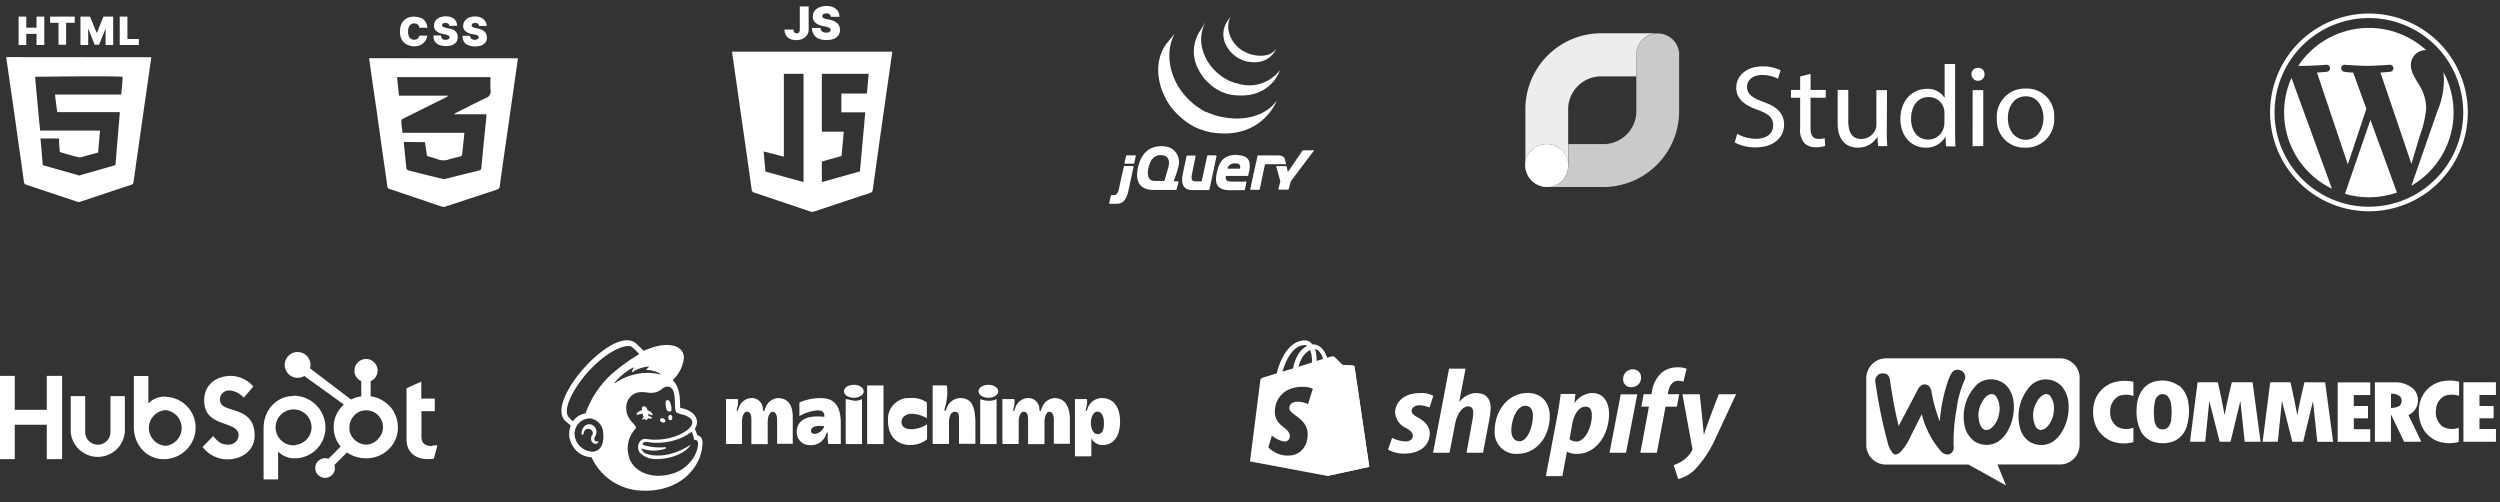 <svg id="Layer_1" data-name="Layer 1" xmlns="http://www.w3.org/2000/svg" xmlns:xlink="http://www.w3.org/1999/xlink" viewBox="0 0 508 102">
  <rect x="0" y="0" width="508" height="102" fill="#333333" stroke="none"/>
  <defs>
    <clipPath id="clip-path">
      <rect x="75" y="3.33" width="30.25" height="38.67" style="fill: none"/>
    </clipPath>
    <clipPath id="clip-path-2">
      <rect x="309.96" y="6.76" width="26.89" height="26.89" style="fill: none"/>
    </clipPath>
    <clipPath id="clip-path-3">
      <rect x="314.41" y="6.76" width="26.79" height="31.24" style="fill: none"/>
    </clipPath>
    <clipPath id="clip-path-4">
      <rect x="1.26" y="3.38" width="29.49" height="37.62" style="fill: none"/>
    </clipPath>
    <clipPath id="clip-path-5">
      <rect x="225.37" y="3.29" width="41.63" height="38.13" style="fill: none"/>
    </clipPath>
    <clipPath id="clip-path-6">
      <rect x="148.75" y="1.22" width="32.6" height="41.78" style="fill: none"/>
    </clipPath>
    <clipPath id="clip-path-7">
      <rect x="253.96" y="69.15" width="98.79" height="28.22" style="fill: none"/>
    </clipPath>
    <clipPath id="clip-path-8">
      <rect x="379.23" y="72.81" width="127.96" height="25.82" style="fill: none"/>
    </clipPath>
  </defs>
  <g id="Group_161" data-name="Group 161">
    <g style="clip-path: url(#clip-path)">
      <g id="Group_160" data-name="Group 160">
        <path id="Path_322" data-name="Path 322" d="M105.25,11.84c-.26,1.83-.51,3.56-.76,5.32q-.69,4.86-1.39,9.73-.8,5.47-1.56,11a.65.65,0,0,1-.51.62L90.42,42a1.18,1.18,0,0,1-.59,0l-10.66-3.6a.58.58,0,0,1-.46-.55c-.45-3.16-.91-6.32-1.35-9.48q-.85-6.1-1.75-12.2c-.2-1.44-.4-2.86-.61-4.34Zm-23.2,17V29c.18,1.76.35,3.51.54,5.26a.59.59,0,0,0,.34.35q3.48.89,7,1.74a1.69,1.69,0,0,0,.55,0c2.28-.57,4.58-1.15,6.83-1.69.33-.09.46-.2.5-.54.32-3.38.65-6.73,1-10.07a4.2,4.2,0,0,1,.06-.83H92.27a1.31,1.31,0,0,1,.41-.3c2-1,3.95-2,6-3a1.36,1.36,0,0,0,1-1.57,23.78,23.78,0,0,1,0-2.67h-19l.39,3.76H91.12a2.84,2.84,0,0,1-.7.44l-8.5,4.23c-.15.08-.37.24-.37.36,0,.82.15,1.65.24,2.52H94.37c-.16,1.53-.3,3-.48,4.48,0,.12-.22.27-.36.32-.74.2-1.48.34-2.2.57a3.5,3.5,0,0,1-2.43,0,13.92,13.92,0,0,0-1.77-.55.48.48,0,0,1-.42-.47c-.1-.82-.24-1.64-.36-2.45Z" style="fill: #fff"/>
        <path id="Path_323" data-name="Path 323" d="M86.82,5.63H85.18a.87.87,0,0,0-.09-.36A1,1,0,0,0,84.9,5a1,1,0,0,0-.31-.18,1.17,1.17,0,0,0-.41-.06,1.12,1.12,0,0,0-.69.2,1.2,1.2,0,0,0-.42.55,2.44,2.44,0,0,0-.15.92,2.56,2.56,0,0,0,.15.91,1.11,1.11,0,0,0,.42.55,1.3,1.3,0,0,0,.67.19,1.12,1.12,0,0,0,.4-.07.85.85,0,0,0,.3-.15.9.9,0,0,0,.21-.27.68.68,0,0,0,.11-.34h1.63A2.05,2.05,0,0,1,86.6,8a2.5,2.5,0,0,1-1.3,1.22,3.31,3.31,0,0,1-2.6-.16,2.6,2.6,0,0,1-1.06-1,3.46,3.46,0,0,1-.37-1.67,3.42,3.42,0,0,1,.37-1.66,2.62,2.62,0,0,1,1-1,3.12,3.12,0,0,1,1.44-.34,3.65,3.65,0,0,1,1,.12A2.47,2.47,0,0,1,86,3.9a2.22,2.22,0,0,1,.57.72,2.75,2.75,0,0,1,.27,1" style="fill: #fff"/>
        <path id="Path_324" data-name="Path 324" d="M91.33,5.28a.58.58,0,0,0-.21-.44.89.89,0,0,0-.59-.17,1.39,1.39,0,0,0-.4.06.53.53,0,0,0-.23.16.36.36,0,0,0-.08.23.25.25,0,0,0,.06.16.34.34,0,0,0,.13.16l.26.13.36.09.49.11A3.36,3.36,0,0,1,92,6a1.94,1.94,0,0,1,.58.4,1.4,1.4,0,0,1,.33.52,2.17,2.17,0,0,1,.1.62,1.75,1.75,0,0,1-.28,1,1.94,1.94,0,0,1-.83.61,3.48,3.48,0,0,1-1.28.21,3.6,3.6,0,0,1-1.34-.23,1.79,1.79,0,0,1-.92-.7,2.08,2.08,0,0,1-.26-1.22h1.51a1.07,1.07,0,0,0,.14.46A.84.84,0,0,0,90,8a1.38,1.38,0,0,0,.53.09A1.24,1.24,0,0,0,91,8a.65.65,0,0,0,.27-.17.51.51,0,0,0,.09-.26.42.42,0,0,0-.09-.24A.75.75,0,0,0,91,7.16,3.13,3.13,0,0,0,90.47,7l-.59-.12a2.84,2.84,0,0,1-1.24-.58,1.41,1.41,0,0,1-.45-1.09,1.67,1.67,0,0,1,.3-1,2.11,2.11,0,0,1,.85-.66,3.06,3.06,0,0,1,1.23-.23,2.78,2.78,0,0,1,1.24.24,1.83,1.83,0,0,1,.81.67,1.91,1.91,0,0,1,.25,1Z" style="fill: #fff"/>
        <path id="Path_325" data-name="Path 325" d="M97.36,5.28a.63.63,0,0,0-.22-.44.81.81,0,0,0-.58-.17,1.39,1.39,0,0,0-.4.06.63.63,0,0,0-.24.16.48.48,0,0,0-.07.23.31.31,0,0,0,0,.19.38.38,0,0,0,.15.16,1.08,1.08,0,0,0,.24.12,2.54,2.54,0,0,0,.37.1l.48.11a3.12,3.12,0,0,1,.85.27,1.82,1.82,0,0,1,.56.39,1.39,1.39,0,0,1,.33.53,1.59,1.59,0,0,1,.11.62,1.67,1.67,0,0,1-.29,1,1.91,1.91,0,0,1-.82.61,3.51,3.51,0,0,1-1.28.21,3.65,3.65,0,0,1-1.35-.23,1.86,1.86,0,0,1-.91-.7A2.11,2.11,0,0,1,94,7.27h1.52a.86.86,0,0,0,.14.46A.78.78,0,0,0,96,8a1.6,1.6,0,0,0,.53.09A1.54,1.54,0,0,0,96.93,8a.68.68,0,0,0,.26-.18.38.38,0,0,0,.09-.25.42.42,0,0,0-.09-.24.64.64,0,0,0-.28-.18A2.4,2.4,0,0,0,96.39,7L95.8,6.9a2.73,2.73,0,0,1-1.23-.57,1.34,1.34,0,0,1-.45-1.09,1.62,1.62,0,0,1,.33-1,2,2,0,0,1,.84-.66,3.07,3.07,0,0,1,1.24-.23,2.9,2.9,0,0,1,1.23.24,1.83,1.83,0,0,1,.81.67,1.94,1.94,0,0,1,.33,1Z" style="fill: #fff"/>
      </g>
    </g>
  </g>
  <g id="Group_176" data-name="Group 176">
    <g id="Group_172" data-name="Group 172">
      <g id="Group_175" data-name="Group 175">
        <g id="Group_167" data-name="Group 167" style="opacity: 0.91">
          <g id="Group_166" data-name="Group 166">
            <g style="clip-path: url(#clip-path-2)">
              <g id="Group_165" data-name="Group 165">
                <path id="Path_336" data-name="Path 336" d="M336.85,6.76a4.36,4.36,0,0,0-4.36,4.35v4.41h-7.13a6.69,6.69,0,0,0-6.71,6.63V33.64a4.37,4.37,0,0,0-4.35-4.36,4.32,4.32,0,0,0-2.08.53,4.48,4.48,0,0,0-1.75,1.73,1.88,1.88,0,0,0-.18.38,3.91,3.91,0,0,0-.26.82,3,3,0,0,0-.07.43,2.41,2.41,0,0,0,0,.38V22.14a15.42,15.42,0,0,1,15.4-15.38Z" style="fill: #fff"/>
              </g>
            </g>
          </g>
        </g>
        <path id="Path_337" data-name="Path 337" d="M318.65,33.64a6.15,6.15,0,0,1-.8,2.53c-.15.19-.31.37-.48.55a4.25,4.25,0,0,1-2.18,1.18,2,2,0,0,1-.43.06,1.21,1.21,0,0,1-.38,0h-.06a3.67,3.67,0,0,1-.93-.09,4.36,4.36,0,0,1-3.34-3.34,4.19,4.19,0,0,1-.09-.93h0a2.54,2.54,0,0,1,0-.39,1.07,1.07,0,0,1,.06-.43,3.83,3.83,0,0,1,.26-.81c.05-.13.13-.26.19-.38a4.33,4.33,0,0,1,1.06-1.27,3.93,3.93,0,0,1,.68-.47,4.38,4.38,0,0,1,5.92,1.76,4.6,4.6,0,0,1,.52,2" style="fill: #fff"/>
        <g id="Group_170" data-name="Group 170" style="opacity: 0.74">
          <g id="Group_169" data-name="Group 169">
            <g style="clip-path: url(#clip-path-3)">
              <g id="Group_168" data-name="Group 168">
                <path id="Path_338" data-name="Path 338" d="M341.2,11.16V22.6A15.42,15.42,0,0,1,325.81,38h-11l.42-.07a4.37,4.37,0,0,0,2.66-1.73,6.15,6.15,0,0,0,.8-2.53V29.28h7.13a6.68,6.68,0,0,0,6.68-6.68V11.16a4.36,4.36,0,0,1,8.72,0h0" style="fill: #fff"/>
              </g>
            </g>
          </g>
        </g>
        <path id="Path_339" data-name="Path 339" d="M318.65,33.64a6.15,6.15,0,0,1-.8,2.53,6,6,0,0,1-.46.54h0a4.25,4.25,0,0,1-2.18,1.18,2,2,0,0,1-.43.06h-.44a4.18,4.18,0,0,1-.93-.08,4.52,4.52,0,0,1-3.36-3.34,4.19,4.19,0,0,1-.09-.93h0a2.54,2.54,0,0,1,0-.39,1.07,1.07,0,0,1,.06-.43,3.83,3.83,0,0,1,.26-.81c.05-.13.13-.26.19-.38a4.33,4.33,0,0,1,1.06-1.27,3.93,3.93,0,0,1,.68-.47,4.38,4.38,0,0,1,5.92,1.76,4.6,4.6,0,0,1,.52,2" style="fill: #fff"/>
        <path id="Path_340" data-name="Path 340" d="M353,27.2a7.83,7.83,0,0,0,3.83,1c2.19,0,3.47-1.11,3.47-2.71s-.89-2.34-3.12-3.16c-2.71-.94-4.38-2.26-4.38-4.51,0-2.48,2.14-4.33,5.36-4.33a8,8,0,0,1,3.66.79L361.28,16a6.94,6.94,0,0,0-3.16-.76c-2.26,0-3.12,1.3-3.12,2.39,0,1.49,1,2.21,3.3,3.07,2.81,1,4.23,2.33,4.23,4.67s-1.87,4.58-5.81,4.58a8.74,8.74,0,0,1-4.22-1Z" style="fill: #fff"/>
        <path id="Path_341" data-name="Path 341" d="M367.91,15v3.28H371v1.58H367.9V26c0,1.42.42,2.22,1.63,2.22a4.8,4.8,0,0,0,1.25-.14l.1,1.56a5.45,5.45,0,0,1-1.92.28,3.08,3.08,0,0,1-2.34-.88,4.11,4.11,0,0,1-.83-3V19.86h-1.87V18.28h1.87V15.54Z" style="fill: #fff"/>
        <path id="Path_342" data-name="Path 342" d="M383.4,26.58a29.71,29.71,0,0,0,.1,3.12h-1.87l-.13-1.87h-.05A4.51,4.51,0,0,1,377.51,30c-1.87,0-4.1-1-4.1-5V18.28h2.16V24.6c0,2.18.69,3.64,2.66,3.64a3.17,3.17,0,0,0,2.86-1.87,3,3,0,0,0,.19-1.06v-7h2.16Z" style="fill: #fff"/>
        <path id="Path_343" data-name="Path 343" d="M397.28,13v13.8c0,1,0,2.17.09,2.95h-1.93l-.12-2h0A4.43,4.43,0,0,1,391.26,30c-2.88,0-5.1-2.34-5.1-5.8,0-3.8,2.44-6.14,5.34-6.14a4,4,0,0,1,3.59,1.75h.06V13Zm-2.16,10a3.63,3.63,0,0,0-.1-.87,3.15,3.15,0,0,0-3.13-2.41c-2.23,0-3.56,1.87-3.56,4.41,0,2.32,1.18,4.23,3.52,4.23A3.24,3.24,0,0,0,395,25.81a4.23,4.23,0,0,0,.1-.94Z" style="fill: #fff"/>
        <path id="Path_344" data-name="Path 344" d="M403.28,15.08a1.34,1.34,0,0,1-2.68,0,1.28,1.28,0,0,1,1.26-1.3h.07A1.24,1.24,0,0,1,403.25,15h0v.12m-2.41,3.2H403V29.7h-2.17Z" style="fill: #fff"/>
        <path id="Path_345" data-name="Path 345" d="M417.4,23.9A5.7,5.7,0,0,1,412.08,30c-.2,0-.41,0-.61,0a5.52,5.52,0,0,1-5.71-5.33v0a4.51,4.51,0,0,1,0-.52A5.7,5.7,0,0,1,411.05,18h.61a5.52,5.52,0,0,1,5.75,5.29h0v.61M408,24c0,2.51,1.5,4.4,3.62,4.4s3.61-1.87,3.61-4.44c0-1.94-1-4.39-3.56-4.39S408,21.86,408,24" style="fill: #fff"/>
      </g>
    </g>
  </g>
  <g style="clip-path: url(#clip-path-4)">
    <g id="Group_158" data-name="Group 158">
      <path id="Path_317" data-name="Path 317" d="M1.26,11.6c.2,1.43.4,2.83.6,4.22q.89,6,1.7,11.89C4,30.8,4.45,33.88,4.87,37a.57.57,0,0,0,.45.53L15.72,41a1.1,1.1,0,0,0,.57,0c3.45-1.15,6.89-2.31,10.35-3.44a.64.64,0,0,0,.5-.61c.5-3.56,1-7.12,1.51-10.65.45-3.17.91-6.33,1.36-9.49.25-1.71.49-3.43.74-5.18Zm23.38,7.61H11.2c0,.57.41,3.43.45,3.57h12.7v.07s-.6,7.13-.89,10.7l-7.4,2.12h0a.22.22,0,0,1-.25-.09L9.29,33.73a1.92,1.92,0,0,1-.61-.25c-.14-1.78-.29-3.57-.45-5.35H12c0,.89.09,1.78.13,2.67a1.32,1.32,0,0,0,.68.28s2.15.68,3.27.89a1.93,1.93,0,0,0,.82-.15L19.94,31c.12-1.5.26-3,.38-4.46H8.16c-.1-.65-1-10.58-1-10.58V15.6s15.73-.21,17.58,0a.2.2,0,0,1,.18.2h0c-.05,1.09-.17,2.3-.3,3.49" style="fill: #fff"/>
      <path id="Path_318" data-name="Path 318" d="M3.78,9.14V3.38H5.34V5.62H7.42V3.38H9V9.14H7.42V6.88H5.34V9.14Z" style="fill: #fff"/>
      <path id="Path_319" data-name="Path 319" d="M10.18,4.63V3.38h5V4.63H13.43V9.09H11.89V4.63Z" style="fill: #fff"/>
      <path id="Path_320" data-name="Path 320" d="M16.35,3.38H18.3l1.33,3.26h.08L21,3.38H23V9.14H21.46V5.8h0L20.13,9.09h-.89L17.92,5.78h0V9.14H16.35Z" style="fill: #fff"/>
      <path id="Path_321" data-name="Path 321" d="M24.33,9.14V3.38h1.56V7.92h2.33V9.14Z" style="fill: #fff"/>
    </g>
  </g>
  <g id="Group_163" data-name="Group 163">
    <g style="clip-path: url(#clip-path-5)">
      <g id="Group_162" data-name="Group 162">
        <path id="Path_327" data-name="Path 327" d="M247,31.56h-1.52a.2.2,0,0,0-.18.15l-1.09,5a.22.22,0,0,1-.18.15H243c-1.07,0-.95-.75-.73-1.75h0l.13-.7.06-.28.49-2.37a.11.11,0,0,0-.08-.14h-1.58a.23.23,0,0,0-.19.15l-.71,3.34c-.39,1.77-.28,3.46,1.82,3.51h3.37a.2.2,0,0,0,.19-.15l1.42-6.7a.13.13,0,0,0-.07-.14h0Zm6.08,5.33a.14.14,0,0,1,.13.11h0l-.15.73m-.15.72.15-.72Zm-.18.15h0Z" style="fill: #fff"/>
        <path id="Path_328" data-name="Path 328" d="M249,36c0-.08.09-.22.18-.22H249c-.1.87,0,.22,0,.22Zm4.05.94a.11.11,0,0,1,.13.09v0h0l-.17.83Z" style="fill: #fff"/>
        <path id="Path_329" data-name="Path 329" d="M250.8,38.65m1.95,0,.19-.15.12-.61ZM227.88,36l.23-1.06-.27,1.2v.15l.06-.3Zm2.83-4.44H229a.22.22,0,0,0-.18.15l-.32,1.4a.14.14,0,0,0,.08.15h1.72a.19.19,0,0,0,.19-.15l.31-1.4a.12.12,0,0,0-.09-.15Zm-.36,2.33-.5,2.27Zm-4.86,7.53h0Z" style="fill: #fff"/>
        <path id="Path_330" data-name="Path 330" d="M228.35,33.88l-.24,1,.24-1m1.87-.15h-1.67a.19.19,0,0,0-.19.15l-.48,2.1-.07.3-.45,2.14a.74.74,0,0,1-.08.29c0,.1-.31.94-.84.93h-.52a.2.2,0,0,0-.19.14l-.35,1.49a.11.11,0,0,0,.07.14h1.42c1.33,0,2-.73,2.47-2.85l1-4.69a.13.13,0,0,0-.09-.14Zm24,4.83a.13.13,0,0,1-.13-.12h0l1.27-5.93m.62,5.93.51-2.53Z" style="fill: #fff"/>
        <path id="Path_331" data-name="Path 331" d="M254.09,38.49a.81.81,0,0,1,0-.22l.6-2.83-.63,3a.11.11,0,0,0,.07.15h.2c-.09,0-.24,0-.26-.08m1.78,0a.49.49,0,0,1-.24,0h.16a.19.19,0,0,0,.18-.15v-.15a.7.7,0,0,1-.14.27Zm.35-1.38.23-1.12Zm5-4.28.07.29a.12.12,0,0,1-.07.14h0" style="fill: #fff"/>
        <path id="Path_332" data-name="Path 332" d="M256,38.26l.22-1.11Zm5.12-5.66.06.29Zm-4.73,3.45.06-.3.25-1.14-.28,1.29Zm-1.08-3.66-.05.25-.6,2.82.63-3Z" style="fill: #fff"/>
        <path id="Path_333" data-name="Path 333" d="M261.28,33.16l-.07-.29-.1-.45c-.13-.53-.53-.84-1.41-.84h-4a.2.2,0,0,0-.18.15l-.06.3-.1.44-1.24,5.79a.88.88,0,0,0,0,.23s.18.08.26.08h1.51a.68.68,0,0,0,.13-.27l.48-2.36.52-2.42a.2.2,0,0,1,.19-.15h4a.12.12,0,0,0,.12-.1h0Zm5.16-2.61h-1.58a.31.31,0,0,0-.23.12l-2.84,4.16c-.05.07-.1.05-.12,0l-.21-.92a.2.2,0,0,0-.18-.15h-1.82c-.07,0-.12,0-.12.1h0a0,0,0,0,0,0,0l.79,2.86a.76.76,0,0,1,0,.3l-.36,1.37a.13.13,0,0,0,.06.15h1.86a.23.23,0,0,0,.19-.15l.36-1.38a.9.9,0,0,1,.13-.28l4.6-6.1a.07.07,0,0,0-.06-.12ZM252,34.12a.17.17,0,0,1-.17.16h-2.31a.09.09,0,0,1-.11-.07h0v0h0a1.47,1.47,0,0,1,1.51-1c1-.06,1.15.4,1.08.92Zm-.67-2.66c-3,0-3.67,1.8-4.06,3.61s-.37,3.58,2.7,3.58h2.81a.23.23,0,0,0,.19-.15l.29-1.45a.12.12,0,0,0-.08-.15h-2.8c-1.1,0-1.42-.29-1.3-1.15h4.4a.16.16,0,0,0,.16-.11v0c.65-2.47.47-4.12-2.36-4.12Zm-14,2.66,0,.15-.34,1.18-.33,1.17a.21.21,0,0,1-.2.15h-1.76c-1.34,0-1.66-1.05-1.34-2.58s1-2.56,2.28-2.66c1.8-.13,2.17,1.13,1.73,2.59Zm1.2,2.56a19.61,19.61,0,0,0,1-3.15C239.78,32,239,29.7,236,29.7s-4.29,2.11-4.79,4.47.16,4.44,3.16,4.42h4.54a.22.22,0,0,0,.19-.15l.38-1.46a.11.11,0,0,0-.05-.14h-.8a.1.1,0,0,1-.11-.08h0Z" style="fill: #fff"/>
        <path id="Path_334" data-name="Path 334" d="M253.34,35.33a.1.1,0,0,1-.09.1h0a.1.1,0,1,1,0-.2.09.09,0,0,1,.1.09h0" style="fill: #fff"/>
        <path id="Path_335" data-name="Path 335" d="M236.93,9c-2.2,3.15-1.93,7.26-.25,10.62l.13.24.08.15,0,.09.09.15.16.28.09.15.18.29.08.13.27.38.06.07.24.33.09.12.24.28.09.1.31.36h0l.33.34.1.11.25.23.11.1.35.32.07.05.31.27.13.11.26.21.15.12.3.22.13.09.3.19.12.09.46.27.13.07.33.2.19.1.25.12h.05l.11.06.38.17.08,0,.45.19h.11l.43.16h0l.47.15h.11l.49.15c10.62,1.94,13.71-6.4,13.71-6.4C257,23.81,252.36,24.7,248,23.7a1.69,1.69,0,0,1-.49-.13l-.12,0-.47-.15h-.06l-.42-.15-.11-.05-.45-.19-.08,0-.38-.17-.12-.05-.3-.07-.2-.1-.34-.2-.12-.06-.45-.28-.13-.08-.32-.22-.1-.07-.31-.22-.13-.1-.28-.21-.12-.11-.35-.29h0a3.73,3.73,0,0,0-.36-.32l-.09-.1-.26-.25-.11-.11c-.11-.11-.22-.22-.31-.33l-.34-.38-.09-.11-.23-.28-.08-.13-.27-.35c-2.4-3.3-3.27-7.89-1.32-11.6m5.1-.48a7.62,7.62,0,0,0-.26,7.77,9.28,9.28,0,0,0,.7,1.17,6,6,0,0,0,.79,1l.35.35.1.09.36.34h0l.42.36.1.08.44.32.31.21.34.2h0l.29.17.11.05.2.1h0l.43.2.08,0,.37.14.15.06.32.11.14,0a2,2,0,0,0,.47.14c8.2,1.35,10.1-5,10.1-5A7.8,7.8,0,0,1,251.58,17l-.46-.13H251l-.32-.12-.15-.05-.35-.14-.09,0-.43-.2-.22-.12-.12-.06L249,16l-.34-.21-.3-.2-.44-.33-.11-.08a9.85,9.85,0,0,1-3.35-4.77A7.5,7.5,0,0,1,245,4.41m4.42-.13A4.74,4.74,0,0,0,249,8.89a6.45,6.45,0,0,0,3.83,3.46l.21.07h.08l.3.09c4.53.87,5.74-2.37,6.08-2.8-1.07,1.58-2.87,1.92-5.11,1.39a5.43,5.43,0,0,1-.53-.17,4,4,0,0,1-.64-.27,6.23,6.23,0,0,1-1.18-.66c-2-1.5-3.23-4.38-1.92-6.72" style="fill: #fff"/>
      </g>
    </g>
  </g>
  <g id="js">
    <g style="clip-path: url(#clip-path-6)">
      <g id="Group_206" data-name="Group 206">
        <path id="Path_387" data-name="Path 387" d="M149.41,15.16q.94,6.59,1.88,13.15.74,5.11,1.45,10.23a.64.64,0,0,0,.5.59L164.73,43a1.12,1.12,0,0,0,.63,0l11.44-3.8a.7.7,0,0,0,.55-.66L179,26.7l1.5-10.48c.27-1.89.54-3.79.81-5.72H148.75c.22,1.58.44,3.12.66,4.66M167,32.82l4-1.12c.15-1.65.3-3.28.45-4.95H167V15h9.51c-.11,1.32-.23,2.62-.35,4h-5.2v3.83h4.86c-.36,4-.72,8-1.08,12L167,37Zm-7.72-1V15h4v22l-7.75-2.14c-.11-1.35-.23-2.7-.36-4.09l4.12,1.07" style="fill: #fff"/>
        <path id="Path_388" data-name="Path 388" d="M162.52,1.31h1.8V5.94A2,2,0,0,1,164,7.1a2.18,2.18,0,0,1-.9.77,2.88,2.88,0,0,1-1.32.28,3,3,0,0,1-1.19-.22,1.87,1.87,0,0,1-.85-.72A2.24,2.24,0,0,1,159.41,6h1.83a1.07,1.07,0,0,0,.09.43.51.51,0,0,0,.22.26.69.69,0,0,0,.68,0,.49.49,0,0,0,.21-.26,1.11,1.11,0,0,0,.08-.44Z" style="fill: #fff"/>
        <path id="Path_389" data-name="Path 389" d="M168.83,3.42a.67.67,0,0,0-.24-.51,1,1,0,0,0-.67-.19,1.47,1.47,0,0,0-.46.07.53.53,0,0,0-.26.18.44.44,0,0,0-.09.27.38.38,0,0,0,0,.21.56.56,0,0,0,.16.18,1.55,1.55,0,0,0,.29.14,3.25,3.25,0,0,0,.42.11l.55.12a4.68,4.68,0,0,1,1,.31,2.47,2.47,0,0,1,.65.46,1.76,1.76,0,0,1,.38.59,2.12,2.12,0,0,1,.12.71,1.94,1.94,0,0,1-.33,1.12,2.05,2.05,0,0,1-.94.71,4.09,4.09,0,0,1-1.47.24,4.23,4.23,0,0,1-1.54-.26,2.17,2.17,0,0,1-1-.81A2.42,2.42,0,0,1,165,5.68h1.74a.93.93,0,0,0,.15.52.81.81,0,0,0,.39.32,1.41,1.41,0,0,0,.61.11,1.39,1.39,0,0,0,.49-.07.75.75,0,0,0,.3-.2.51.51,0,0,0,.1-.29.48.48,0,0,0-.1-.28,1,1,0,0,0-.32-.21,4,4,0,0,0-.59-.17l-.68-.15a3,3,0,0,1-1.41-.65,1.55,1.55,0,0,1-.51-1.25,1.87,1.87,0,0,1,.34-1.12,2.32,2.32,0,0,1,1-.75,3.44,3.44,0,0,1,1.41-.27,3.38,3.38,0,0,1,1.41.27,2.19,2.19,0,0,1,.93.77,2.08,2.08,0,0,1,.32,1.16Z" style="fill: #fff"/>
      </g>
    </g>
  </g>
  <path id="Path_403" data-name="Path 403" d="M464.13,22.84a17.23,17.23,0,0,0,9.72,15.51l-8.22-22.52A17.08,17.08,0,0,0,464.13,22.84ZM493,22a9.1,9.1,0,0,0-1.42-4.75c-.88-1.42-1.69-2.62-1.69-4a3,3,0,0,1,2.89-3.06H493a17.24,17.24,0,0,0-24.34,1.07A16.94,16.94,0,0,0,467,13.38l1.11,0c1.8,0,4.59-.22,4.59-.22a.71.71,0,0,1,.11,1.42s-.93.11-2,.16l6.27,18.67,3.77-11.31-2.69-7.36c-.92,0-1.8-.16-1.8-.16a.72.72,0,0,1-.63-.79.71.71,0,0,1,.74-.63s2.84.22,4.54.22,4.59-.22,4.59-.22a.7.7,0,0,1,.74.68.71.71,0,0,1-.63.74s-.94.11-2,.16L490,33.29l1.72-5.75A20.93,20.93,0,0,0,493,22Zm-11.33,2.38-5.17,15a17.26,17.26,0,0,0,10.59-.27,1.34,1.34,0,0,1-.12-.24l-5.3-14.51Zm14.82-9.78a13.14,13.14,0,0,1,.11,1.77,16.23,16.23,0,0,1-1.31,6.18L490,37.74a17.25,17.25,0,0,0,6.46-23.17ZM481.37,2.75a20.09,20.09,0,1,0,20.09,20.09A20.09,20.09,0,0,0,481.37,2.75Zm0,39.26a19.17,19.17,0,1,1,19.16-19.17A19.17,19.17,0,0,1,481.37,42Z" style="fill: #fff"/>
  <g id="hubspot">
    <path id="Path_390" data-name="Path 390" d="M-.14,76.37H3v6.9H9.51v-6.9h3.11V93.3H9.51v-7H3v7H-.14ZM22.45,87.79a2.57,2.57,0,0,1-5.14,0h0V80.5H14.37v7.29a5.52,5.52,0,0,0,11,0V80.5H22.45v7.29m11.17-7.2A4.51,4.51,0,0,0,30.15,82v-5.6H27.2V86.75c0,3.89,2.81,6.55,6,6.55A6.46,6.46,0,0,0,39.75,87v0a6.25,6.25,0,0,0-6.13-6.36Zm.07,10a3.63,3.63,0,0,1,0-7.25,3.65,3.65,0,0,1,0,7.25Zm11-9.24a1.83,1.83,0,0,1,1.67-2,1.79,1.79,0,0,1,.4,0,4.44,4.44,0,0,1,2.78,1.46l1.93-2.27A6.13,6.13,0,0,0,47,76.38c-3.2,0-5.51,1.87-5.51,5,0,5.72,7,3.91,7,7.11a2,2,0,0,1-2.07,1.86c-1.74,0-2.31-.84-3.11-1.74l-2.14,2.21a6.31,6.31,0,0,0,5.08,2.52c3,0,5.49-1.88,5.49-4.83,0-6.36-7-4.38-7-7.13m14.82-.91c-3.16,0-6,2.66-6,6.55v10.4h2.95V91.74A4.53,4.53,0,0,0,60,93.13a6.24,6.24,0,0,0,6.13-6.36,6.46,6.46,0,0,0-6.57-6.35Zm.52,10a3.65,3.65,0,1,1,3.2-3.2A3.62,3.62,0,0,1,60.05,90.4Zm27.8.17c-1.74,0-2.24-.75-2.24-1.91V83.55h2.71V81H85.61V77.54l-3,1.35v10.4c0,2.66,1.84,4,4.36,4a5.87,5.87,0,0,0,1.18-.09l.73-2.69c-.33,0-.71,0-1,0" style="fill: #fff"/>
    <path id="Path_391" data-name="Path 391" d="M80.06,83.7a6.46,6.46,0,0,0-2.36-2.34,6.15,6.15,0,0,0-2.38-.83V77.44a2.3,2.3,0,0,0,1.41-2.14,2.35,2.35,0,0,0-4.7,0,2.26,2.26,0,0,0,1.38,2.14v3.1a6.55,6.55,0,0,0-2.08.65L63,74.85a2.62,2.62,0,1,0-2.54,1.92,2.48,2.48,0,0,0,1.38-.38l.55.42,7.48,5.39a6.32,6.32,0,0,0-1.06,1.24,5.85,5.85,0,0,0-1,3.12v.23a6.46,6.46,0,0,0,.41,2.26,6,6,0,0,0,1,1.68l-2.48,2.49a2,2,0,1,0,1.2,2.57,2,2,0,0,0,0-1.29l2.56-2.56a7,7,0,0,0,1.14.62,6.66,6.66,0,0,0,2.67.56h.18a6.41,6.41,0,0,0,5.44-3,5.92,5.92,0,0,0,.92-3.17v-.06a6.2,6.2,0,0,0-.82-3.17Zm-3.13,5.39a3.3,3.3,0,0,1-2.4,1.25h-.15a3.34,3.34,0,0,1-1.52-.4,3.52,3.52,0,0,1-1.33-1.21A2.83,2.83,0,0,1,71,87.08V86.9a3.49,3.49,0,0,1,.39-1.65A3.65,3.65,0,0,1,72.6,83.9a3.1,3.1,0,0,1,1.72-.52h.06a3.62,3.62,0,0,1,1.61.37,3.54,3.54,0,0,1,1.27,1.16,3.74,3.74,0,0,1,.56,1.62c0,.12,0,.24,0,.36a3.22,3.22,0,0,1-.91,2.2Z" style="fill: #fff"/>
  </g>
  <g id="mailchimp-vector-logo">
    <g id="Group_210" data-name="Group 210">
      <path id="Path_392" data-name="Path 392" d="M135.73,83.59h.62a1.68,1.68,0,0,0,0-1.17c-.13-.7-.34-1.17-.75-1.12s-.42.63-.29,1.33a1.74,1.74,0,0,0,.42,1Z" style="fill: #fff"/>
      <g id="Group_208" data-name="Group 208">
        <path id="Path_393" data-name="Path 393" d="M132.07,84.21c.28.14.49.21.54.14s0-.14-.07-.29a1.64,1.64,0,0,0-.76-.62,2,2,0,0,0-2.08.28c-.21.13-.41.34-.34.49s.08.08.13.08A10.65,10.65,0,0,1,131,84a2.43,2.43,0,0,1,1.12.27Z" style="fill: #fff"/>
        <path id="Path_394" data-name="Path 394" d="M131.44,84.55a1.36,1.36,0,0,0-.75.34c-.14.14-.21.21-.21.29v.07h.07a1.37,1.37,0,0,0,.29-.07,2,2,0,0,1,1.25-.13c.2,0,.28.07.34,0v-.14c0-.2-.44-.41-1-.35Z" style="fill: #fff"/>
      </g>
      <g id="Group_209" data-name="Group 209">
        <path id="Path_395" data-name="Path 395" d="M131.65,85.05a2.49,2.49,0,0,0,0-1.38c-.13-.7-.34-1.12-.83-1.12s-.42.63-.29,1.39a4.77,4.77,0,0,0,.34,1c.36.57.57.42.78.15Z" style="fill: #fff"/>
      </g>
      <path id="Path_396" data-name="Path 396" d="M134.49,85.8a.53.53,0,0,0,.7-.13.58.58,0,0,0-.34-.62.53.53,0,0,0-.7.13C134,85.39,134.2,85.67,134.49,85.8Z" style="fill: #fff"/>
      <path id="Path_397" data-name="Path 397" d="M136.21,84.29c-.21,0-.42.21-.42.55s.13.55.42.55.41-.21.41-.55S136.41,84.29,136.21,84.29Z" style="fill: #fff"/>
      <path id="Path_398" data-name="Path 398" d="M121.55,89.68a.13.13,0,0,0-.17,0l0,0h-.21a.39.39,0,0,1-.34-.21,1.09,1.09,0,0,1,0-.62l.08-.13a1.72,1.72,0,0,0,.13-1.67,1.51,1.51,0,0,0-1.11-.83,1.35,1.35,0,0,0-1.25.49,1.94,1.94,0,0,0-.49,1.51.14.14,0,0,0,.13.14c.07,0,.21-.08.28-.29V88a1.16,1.16,0,0,1,.21-.5.71.71,0,0,1,.55-.34.88.88,0,0,1,.7.14.85.85,0,0,1,.34,1,1.28,1.28,0,0,0-.29.9,1,1,0,0,0,.84,1c.34,0,.62-.21.62-.34s0-.11,0-.19Z" style="fill: #fff"/>
      <path id="Path_399" data-name="Path 399" d="M141.67,88.51a5,5,0,0,0-.21-.76l-.28-.62a2.26,2.26,0,0,0,.42-1.72,2.8,2.8,0,0,0-.63-1.25A4.66,4.66,0,0,0,138.76,83l-.55-.13s0-1.32-.08-1.87a5.57,5.57,0,0,0-.28-1.67,4.24,4.24,0,0,0-1.17-2.08,7.26,7.26,0,0,0,2.29-4.5c0-2.62-3.26-3.46-7.34-1.8l-.83.34s-1.52-1.51-1.59-1.51c-4.48-4-18.8,12-14.24,15.85l1,.83a5.09,5.09,0,0,0-.28,2.29,5.23,5.23,0,0,0,1.51,2.91,4.61,4.61,0,0,0,3,1.25,11.61,11.61,0,0,0,10.64,6.79c5.13.13,9.48-2.29,11.27-6.58a8.63,8.63,0,0,0,.63-2.92c.11-1.26-.59-1.74-1.08-1.74Zm-21,3.25c-.13,0-.34.08-.49,0a3.74,3.74,0,0,1-3.38-3.12,3.1,3.1,0,0,1,2.42-3.54,2,2,0,0,1,.7-.07,3,3,0,0,1,2.63,2.76C122.78,89.68,122.38,91.48,120.64,91.76ZM118.92,84a3.89,3.89,0,0,0-2.5,1.59,5.69,5.69,0,0,1-1-1c-.91-1.67,1-5,2.29-6.79,3.18-4.56,8.23-8,10.51-7.42a9.68,9.68,0,0,1,1.67,1.59,35,35,0,0,0-4.5,3.12,19.54,19.54,0,0,0-6.43,9Zm16.32,7,.08-.07a.08.08,0,0,0-.07-.08h0a11.06,11.06,0,0,1-4.71-.49c.29-.83.91-.55,1.93-.42a12.94,12.94,0,0,0,4.63-.49,10.74,10.74,0,0,0,3.47-1.72,7.92,7.92,0,0,1,.49,1.66.66.66,0,0,1,.49.08c.21.13.34.41.28,1.11a6.72,6.72,0,0,1-1.72,3.47A7.34,7.34,0,0,1,138,95.69a7.88,7.88,0,0,1-1.39.55c-3.74,1.17-7.47-.07-8.64-2.91a2.1,2.1,0,0,1-.21-.7,5.78,5.78,0,0,1,1.33-5.46h0a.48.48,0,0,0,.13-.34.41.41,0,0,0-.13-.29c-.49-.7-2.13-1.87-1.8-4.16a3,3,0,0,1,3-2.7h.34c.55,0,1.12.14,1.51.14a3.4,3.4,0,0,0,2.35-.76,2,2,0,0,1,.91-.49.5.5,0,0,1,.34,0,.81.81,0,0,1,.55.21c.7.49.75,1.51.83,2.34,0,.49.07,1.59.07,1.87.08.7.21.84.63,1l.7.21a4.36,4.36,0,0,1,1.8.83,1.35,1.35,0,0,1,.34.62c.13.76-.63,1.72-2.5,2.63a12.2,12.2,0,0,1-6.22,1l-.63-.08c-1.38-.21-2.14,1.59-1.32,2.76a4.46,4.46,0,0,0,3.38,1.32c3.33,0,5.88-1.38,6.79-2.62l.08-.14c.07-.07,0-.13-.08-.07-.75.55-4.22,2.63-7.88,2-.29-.06-.56-.13-.84-.21a1.62,1.62,0,0,1-1.11-1.12,7.32,7.32,0,0,0,5,0ZM124.86,77.79a12.83,12.83,0,0,1,3.8-3.12c.08,0,.08,0,.08.07a5.37,5.37,0,0,0-.34.83.08.08,0,0,0,.07.08h0a6.88,6.88,0,0,1,3.33-1.17.08.08,0,0,1,.08.07h0a4.08,4.08,0,0,0-.55.55.08.08,0,0,0,.07.08h0a5.94,5.94,0,0,1,2.76.75c.07,0,0,.14-.08.14a10.78,10.78,0,0,0-5.05,0,11.23,11.23,0,0,0-4.08,1.8c-.1,0-.15,0-.1-.08Z" style="fill: #fff"/>
    </g>
    <g id="Group_211" data-name="Group 211">
      <path id="Path_400" data-name="Path 400" d="M223.88,80.89a3.06,3.06,0,0,0-2.84,2c-.21.49-.21.62-.34.62s-.08-.42.08-.83a4.25,4.25,0,0,0,.07-1.59h-2.42V92.72h3.33V89.06A2.56,2.56,0,0,0,224,90.44c2.42,0,3.6-2,3.6-4.77,0-3.12-1.48-4.78-3.69-4.78ZM223,88.22c-.76,0-1.33-1-1.33-2.28s.55-2.29,1.33-2.29,1.32.83,1.32,2.29S224,88.22,223,88.22Z" style="fill: #fff"/>
      <path id="Path_401" data-name="Path 401" d="M158.09,80.89a2.86,2.86,0,0,0-2.5,1.87c-.21.41-.21.75-.42.75s-.08-.28-.21-.9a2.25,2.25,0,0,0-2.34-1.72,2.82,2.82,0,0,0-2.5,2c-.21.49-.21.62-.34.62s-.08-.42.07-.83a4.06,4.06,0,0,0,.08-1.59h-2.41v9.13h3.25V85.66c0-.9.34-2,1-2s.91.55.91,1.59v5H156V85.67c0-.83.34-2,1-2s.91.83.91,1.59v4.92h3.18V84.79c0-2.37-.87-3.9-3.08-3.9Zm56.18,0a2.86,2.86,0,0,0-2.5,1.87c-.21.41-.21.75-.42.75s-.07-.34-.2-.9a2.25,2.25,0,0,0-2.35-1.72,2.83,2.83,0,0,0-2.5,2c-.21.49-.21.62-.34.62s-.07-.42.08-.83a4.25,4.25,0,0,0,.07-1.59h-2.42v9.13H207V85.66c0-.9.34-2,1-2s.91.55.91,1.59v5h3.33V85.67c0-.83.34-2,1-2s.9.83.9,1.59v4.92h3.26V84.79c-.19-2.37-1-3.9-3.24-3.9Zm-47.47,0a10.71,10.71,0,0,0-4.36.9v2.77a8.81,8.81,0,0,1,3.67-1.18c1.32,0,1.45.7,1.38,1.33a8.61,8.61,0,0,0-1.52-.08c-2.7,0-4.08,1.25-4.08,3.18a2.61,2.61,0,0,0,2.59,2.64h.24a3.11,3.11,0,0,0,3-1.87c.21-.42.21-.7.34-.7s.14.2.14.62a6.19,6.19,0,0,0,.13,1.72h2.52v-4.5c-.08-2.82-1-4.82-4-4.82Zm-.83,7.2c-.75.21-1.17-.07-1.17-.55,0-.7.76-1,1.8-1a5.59,5.59,0,0,1,.91.08A2.56,2.56,0,0,1,166,88.09Zm10.23-9.76h3.33v11.9H176.2Zm7,7.34c0-.83.76-1.59,2.14-1.59a6.45,6.45,0,0,1,3,.91v-3.2a5,5,0,0,0-3.33-.91,4.27,4.27,0,0,0-4.57,3.93,5.45,5.45,0,0,0,0,.7c0,3.18,1.87,4.92,4.56,4.92a5.38,5.38,0,0,0,3.38-1.17V86.21a6.1,6.1,0,0,1-3,1c-1.65.08-2.2-.68-2.2-1.51Zm11.9-4.78A3,3,0,0,0,192.34,83c-.13.34-.21.5-.34.5s-.08-.42,0-.63a11.4,11.4,0,0,0,.49-3.18,4.62,4.62,0,0,0-.13-1.38h-2.84v11.9h3.32V85.67c0-.75.29-2,1.12-2s.91.49.91,1.51v5h3.33V85.39c-.14-2.34-.48-4.5-3.1-4.5Zm4.08.2v9.14h3.33V81.09a3.21,3.21,0,0,1-1.66.34A4.37,4.37,0,0,1,199.18,81.09Z" style="fill: #fff"/>
      <ellipse id="Ellipse_3" data-name="Ellipse 3" cx="200.84" cy="79.51" rx="2.01" ry="1.32" style="fill: #fff"/>
      <path id="Path_402" data-name="Path 402" d="M171.85,81.09v9.14h3.31V81.09a3.19,3.19,0,0,1-1.66.34C173.5,81.38,171.85,81.09,171.85,81.09Z" style="fill: #fff"/>
      <ellipse id="Ellipse_4" data-name="Ellipse 4" cx="173.5" cy="79.51" rx="2.01" ry="1.32" style="fill: #fff"/>
    </g>
  </g>
  <g id="shopify">
    <g style="clip-path: url(#clip-path-7)">
      <g id="Group_212" data-name="Group 212">
        <path id="Path_404" data-name="Path 404" d="M275.19,74.52a.28.28,0,0,0-.24-.23l-2.22-.16-1.63-1.62a.41.41,0,0,0-.11-.07l-.05,0-.07,0a1.16,1.16,0,0,0-.37,0l-.82.25c-.5-1.41-1.37-2.71-2.89-2.71h-.13a1.86,1.86,0,0,0-1.44-.82c-3.55,0-5.25,4.44-5.78,6.7l-2.49.77c-.77.24-.79.27-.9,1L254,93.76l15.72,2.95,8.52-1.85-3-20.34m-8.65-1v.15l-2.74.85c.53-2,1.52-3,2.38-3.4a6.54,6.54,0,0,1,.36,2.4m-1.41-3.4a.82.82,0,0,1,.45.16c-1.13.54-2.36,1.88-2.87,4.58l-2.17.67c.6-2.05,2-5.41,4.59-5.41m.61,12a4.86,4.86,0,0,0-2.05-.49c-1.65,0-1.74,1-1.74,1.3,0,1.43,3.72,2,3.72,5.32,0,2.63-1.66,4.32-3.91,4.32a5.44,5.44,0,0,1-4.08-1.68l.72-2.39A5.16,5.16,0,0,0,261,89.72a1.07,1.07,0,0,0,1.1-1v-.06c0-1.86-3.05-1.94-3.05-5,0-2.57,1.84-5.06,5.57-5.06a4.8,4.8,0,0,1,2.15.41Zm1.74-8.76v-.28a6.52,6.52,0,0,0-.32-2.15c.79.1,1.31,1,1.65,2l-1.33.41" style="fill: #fff"/>
        <path id="Path_405" data-name="Path 405" d="M275,74.29l-2.22-.16-1.63-1.62a.37.37,0,0,0-.23-.1l-1.19,24.3,8.51-1.85-3-20.34a.27.27,0,0,0-.24-.23" style="fill: #fff"/>
        <path id="Path_406" data-name="Path 406" d="M288.12,84.85c-.85-.46-1.28-.85-1.28-1.38s.6-1.12,1.55-1.12a5.77,5.77,0,0,1,2.09.46l.77-2.37a4.82,4.82,0,0,0-2.81-.56c-2.93,0-4.95,1.67-4.95,4a3.73,3.73,0,0,0,2.2,3.08c1,.58,1.39,1,1.39,1.6s-.51,1.14-1.46,1.14a6.54,6.54,0,0,1-2.74-.73l-.83,2.38a6.37,6.37,0,0,0,3.3.82c3,0,5.17-1.48,5.17-4.15,0-1.43-1.09-2.45-2.4-3.2" style="fill: #fff"/>
        <path id="Path_407" data-name="Path 407" d="M300.11,79.85a4.52,4.52,0,0,0-3.54,1.78l-.05,0,1.28-6.72h-3.35L291.2,92h3.35l1.12-5.85c.43-2.21,1.57-3.57,2.64-3.57.75,0,1.05.51,1.05,1.24a8.16,8.16,0,0,1-.15,1.48L298,92h3.35l1.31-6.91a13.34,13.34,0,0,0,.24-2.19c0-1.89-1-3-2.74-3" style="fill: #fff"/>
        <path id="Path_408" data-name="Path 408" d="M310.42,79.85c-4,0-6.7,3.64-6.7,7.7a4.36,4.36,0,0,0,4,4.67,3.62,3.62,0,0,0,.57,0c4,0,6.62-3.54,6.62-7.69,0-2.4-1.4-4.69-4.53-4.69m-1.65,9.8c-1.14,0-1.63-1-1.63-2.18,0-1.92,1-5,2.82-5,1.19,0,1.57,1,1.57,2,0,2.06-1,5.21-2.76,5.21" style="fill: #fff"/>
        <path id="Path_409" data-name="Path 409" d="M323.52,79.85a4.64,4.64,0,0,0-3.54,2h-.05l.2-1.8h-3c-.15,1.22-.42,3.06-.68,4.44l-2.33,12.26h3.35l.92-4.95h.07a4,4,0,0,0,2,.43c3.93,0,6.5-4,6.5-8.1,0-2.25-1-4.27-3.45-4.27m-3.2,9.86a2.18,2.18,0,0,1-1.38-.49l.56-3.13c.38-2.09,1.48-3.47,2.64-3.47s1.33.95,1.33,1.84c0,2.16-1.28,5.25-3.15,5.25" style="fill: #fff"/>
        <path id="Path_410" data-name="Path 410" d="M331.75,75.05A1.91,1.91,0,0,0,329.83,77v0a1.55,1.55,0,0,0,1.41,1.67h.22a1.9,1.9,0,0,0,2-1.82v-.13a1.6,1.6,0,0,0-1.51-1.67h-.16" style="fill: #fff"/>
        <path id="Path_411" data-name="Path 411" d="M327.06,92h3.35l2.28-11.87h-3.36Z" style="fill: #fff"/>
        <path id="Path_412" data-name="Path 412" d="M341.21,80.1h-2.33l.12-.56c.19-1.14.87-2.16,2-2.16a3.57,3.57,0,0,1,1.07.17l.65-2.62a4.52,4.52,0,0,0-1.82-.29,5,5,0,0,0-3.28,1.11,6.44,6.44,0,0,0-1.94,3.79l-.1.56H334l-.48,2.52h1.55L333.32,92h3.35l1.77-9.37h2.3Z" style="fill: #fff"/>
        <path id="Path_413" data-name="Path 413" d="M349.26,80.12s-2.09,5.28-3,8.15h-.05c-.06-.92-.82-8.15-.82-8.15h-3.52l2,10.9a.67.67,0,0,1-.07.55,5.79,5.79,0,0,1-1.82,2,7.42,7.42,0,0,1-1.89.94l.92,2.84a7.6,7.6,0,0,0,3.28-1.82,22.75,22.75,0,0,0,4.39-6.65l4.1-8.78Z" style="fill: #fff"/>
      </g>
    </g>
  </g>
  <g id="woocommerce">
    <g id="Group_217" data-name="Group 217">
      <g style="clip-path: url(#clip-path-8)">
        <g id="Group_216" data-name="Group 216">
          <path id="Path_417" data-name="Path 417" d="M422.59,76.93a4,4,0,0,0-4-4.12H383.2a4,4,0,0,0-3.64,2.46,4.64,4.64,0,0,0-.33,2c0,4.41,0,8.82,0,13.23a4,4,0,0,0,3.82,3.9c5.64,0,11.28,0,16.92,0,2.57,1.38,5.1,2.83,7.65,4.24-.57-1.42-1.16-2.84-1.73-4.26,4.28,0,8.57,0,12.86,0a4,4,0,0,0,3.82-3.9c0-4.51,0-9,0-13.52M397,90.73a1.49,1.49,0,0,1-1,1.61,1.84,1.84,0,0,1-1.7-.76,18.17,18.17,0,0,1-3.79-7.41c-.79,1.56-1.59,3.12-2.36,4.7a11.26,11.26,0,0,1-2,3c-.36.36-1,.68-1.44.32a5.35,5.35,0,0,1-1.18-2.44,103.28,103.28,0,0,1-2.44-12,1.52,1.52,0,0,1,.8-1.74,1.71,1.71,0,0,1,1.69.17,1.77,1.77,0,0,1,.47,1.13c.46,3.1,1,6.2,1.76,9.25,1.29-2.44,2.57-4.87,3.84-7.31a2.36,2.36,0,0,1,.77-.94,1.25,1.25,0,0,1,1.55.14,2.43,2.43,0,0,1,.53,1.27,32.49,32.49,0,0,0,1.66,5.92,33.33,33.33,0,0,1,1.77-8.5,6.4,6.4,0,0,1,.83-1.6,1.56,1.56,0,0,1,2.2.1,1.12,1.12,0,0,1,.16.22,1.45,1.45,0,0,1,.07,1.4A20.36,20.36,0,0,0,397.6,83a36.12,36.12,0,0,0-.62,7.7m11.13-3.41a6.21,6.21,0,0,1-2.2,2.51,4.52,4.52,0,0,1-4.74-.15,5.23,5.23,0,0,1-2-3.34,9.16,9.16,0,0,1,2.57-8.19,4.21,4.21,0,0,1,2.25-1,4.43,4.43,0,0,1,3.82,1.34,5.77,5.77,0,0,1,1.34,3.13,9.59,9.59,0,0,1-1.05,5.71m11.14-.06A6.21,6.21,0,0,1,417,89.84a4.52,4.52,0,0,1-4.55-.06,4.63,4.63,0,0,1-1.89-2.5,9.17,9.17,0,0,1,2.07-8.92,4.4,4.4,0,0,1,2.47-1.22,4.44,4.44,0,0,1,3.76,1.26,5.8,5.8,0,0,1,1.44,3.36,9.66,9.66,0,0,1-1.05,5.51" style="fill: #fff"/>
          <path id="Path_418" data-name="Path 418" d="M415.4,80.14a3.24,3.24,0,0,0-1.54,1.58,5.25,5.25,0,0,0-.28,4.8,1.36,1.36,0,0,0,1.05.86A2,2,0,0,0,416,86.7a5.15,5.15,0,0,0,1.33-3.09,4.46,4.46,0,0,0-.65-3.06,1.14,1.14,0,0,0-1.3-.42" style="fill: #fff"/>
          <path id="Path_419" data-name="Path 419" d="M404.3,80.13a3.05,3.05,0,0,0-1.44,1.4,5.29,5.29,0,0,0-.43,4.9,1.47,1.47,0,0,0,1,.94,1.74,1.74,0,0,0,1.36-.53,4.78,4.78,0,0,0,1.42-2.79,4.66,4.66,0,0,0-.59-3.49,1.13,1.13,0,0,0-1.29-.43" style="fill: #fff"/>
          <path id="Path_420" data-name="Path 420" d="M491.2,82.25a3.25,3.25,0,0,0-.84-3.27,5.48,5.48,0,0,0-3.65-1.29c-1.38,0-2.75,0-4.13,0V89.76h3.26c0-1.85,0-3.7,0-5.56.91,1.85,1.78,3.71,2.68,5.56H492q-1.29-2.72-2.6-5.43a3.38,3.38,0,0,0,1.83-2.07m-3.65.21a3.34,3.34,0,0,1-1.73.42V80a2.55,2.55,0,0,1,1.89.61,1.38,1.38,0,0,1-.16,1.85" style="fill: #fff"/>
          <path id="Path_421" data-name="Path 421" d="M478.29,85h2.89v-2.5h-2.89V80.28c1.11,0,2.23,0,3.34,0,0-.85,0-1.71,0-2.57-2.2,0-4.41,0-6.61,0,0,4,0,8,0,12.06h6.61V87.21H478.3V85" style="fill: #fff"/>
          <path id="Path_422" data-name="Path 422" d="M468.26,77.68c-.53,2.22-1.05,4.44-1.45,6.69q-.63-3.36-1.38-6.69h-4.12q-.76,6-1.54,12.08h3.09c.28-2.77.55-5.53.83-8.3.7,2.77,1.41,5.54,2.11,8.3H468c.67-2.75,1.33-5.51,2-8.27.29,2.76.57,5.52.87,8.28h3.22l-1.62-12.08Z" style="fill: #fff"/>
          <path id="Path_423" data-name="Path 423" d="M453.5,77.68c-.53,2.22-1.06,4.45-1.45,6.7-.41-2.24-.88-4.47-1.38-6.7h-4.12q-.76,6-1.54,12.08h3.09q.42-4.16.83-8.29c.71,2.76,1.4,5.52,2.11,8.29h2.2c.66-2.76,1.35-5.52,2-8.28.32,2.76.58,5.52.88,8.28h3.23q-.81-6-1.63-12.08H453.5" style="fill: #fff"/>
          <path id="Path_424" data-name="Path 424" d="M503.83,87.18V85h2.88v-2.5h-2.88V80.26h3.34V77.68h-6.6V89.76h6.61V87.18h-3.36" style="fill: #fff"/>
          <path id="Path_425" data-name="Path 425" d="M430.51,80.47a4.45,4.45,0,0,1,3,0V77.59a8.21,8.21,0,0,0-3.59,0,5.92,5.92,0,0,0-4.4,4.31,7.79,7.79,0,0,0,.12,4,5.89,5.89,0,0,0,3.5,3.77,7,7,0,0,0,4.37.15V86.91a4,4,0,0,1-3.31-.2,3.55,3.55,0,0,1-1.4-3.23,3.4,3.4,0,0,1,1.74-3" style="fill: #fff"/>
          <path id="Path_426" data-name="Path 426" d="M499.66,86.9a3.88,3.88,0,0,1-3.34-.23A3.66,3.66,0,0,1,495,83.19a3.29,3.29,0,0,1,1.79-2.76,4.64,4.64,0,0,1,2.9,0c0-1,0-1.92,0-2.88a8.14,8.14,0,0,0-3.77,0h0a5.93,5.93,0,0,0-4.19,4.19,7.78,7.78,0,0,0,.07,4A5.86,5.86,0,0,0,495,89.52a7.15,7.15,0,0,0,4.61.28c.05-1,0-1.93,0-2.9" style="fill: #fff"/>
          <path id="Path_427" data-name="Path 427" d="M442.75,78.39a5.7,5.7,0,0,0-4.2-1,4.56,4.56,0,0,0-3,1.55,6.46,6.46,0,0,0-1.37,4,8.94,8.94,0,0,0,.9,4.8A4.42,4.42,0,0,0,438,89.88a6.13,6.13,0,0,0,3.94-.32,4.86,4.86,0,0,0,2.43-3,10.46,10.46,0,0,0,.32-4.55,5.59,5.59,0,0,0-1.9-3.68m-1.57,6.77a3.22,3.22,0,0,1-.54,1.58,1.6,1.6,0,0,1-2.26.2l-.1-.09a3.14,3.14,0,0,1-.59-1.82,11,11,0,0,1,.18-3.53A1.79,1.79,0,0,1,439,80.14a1.53,1.53,0,0,1,1.47.38,3,3,0,0,1,.7,1.65,10.62,10.62,0,0,1,0,3" style="fill: #fff"/>
        </g>
      </g>
    </g>
  </g>
</svg>
